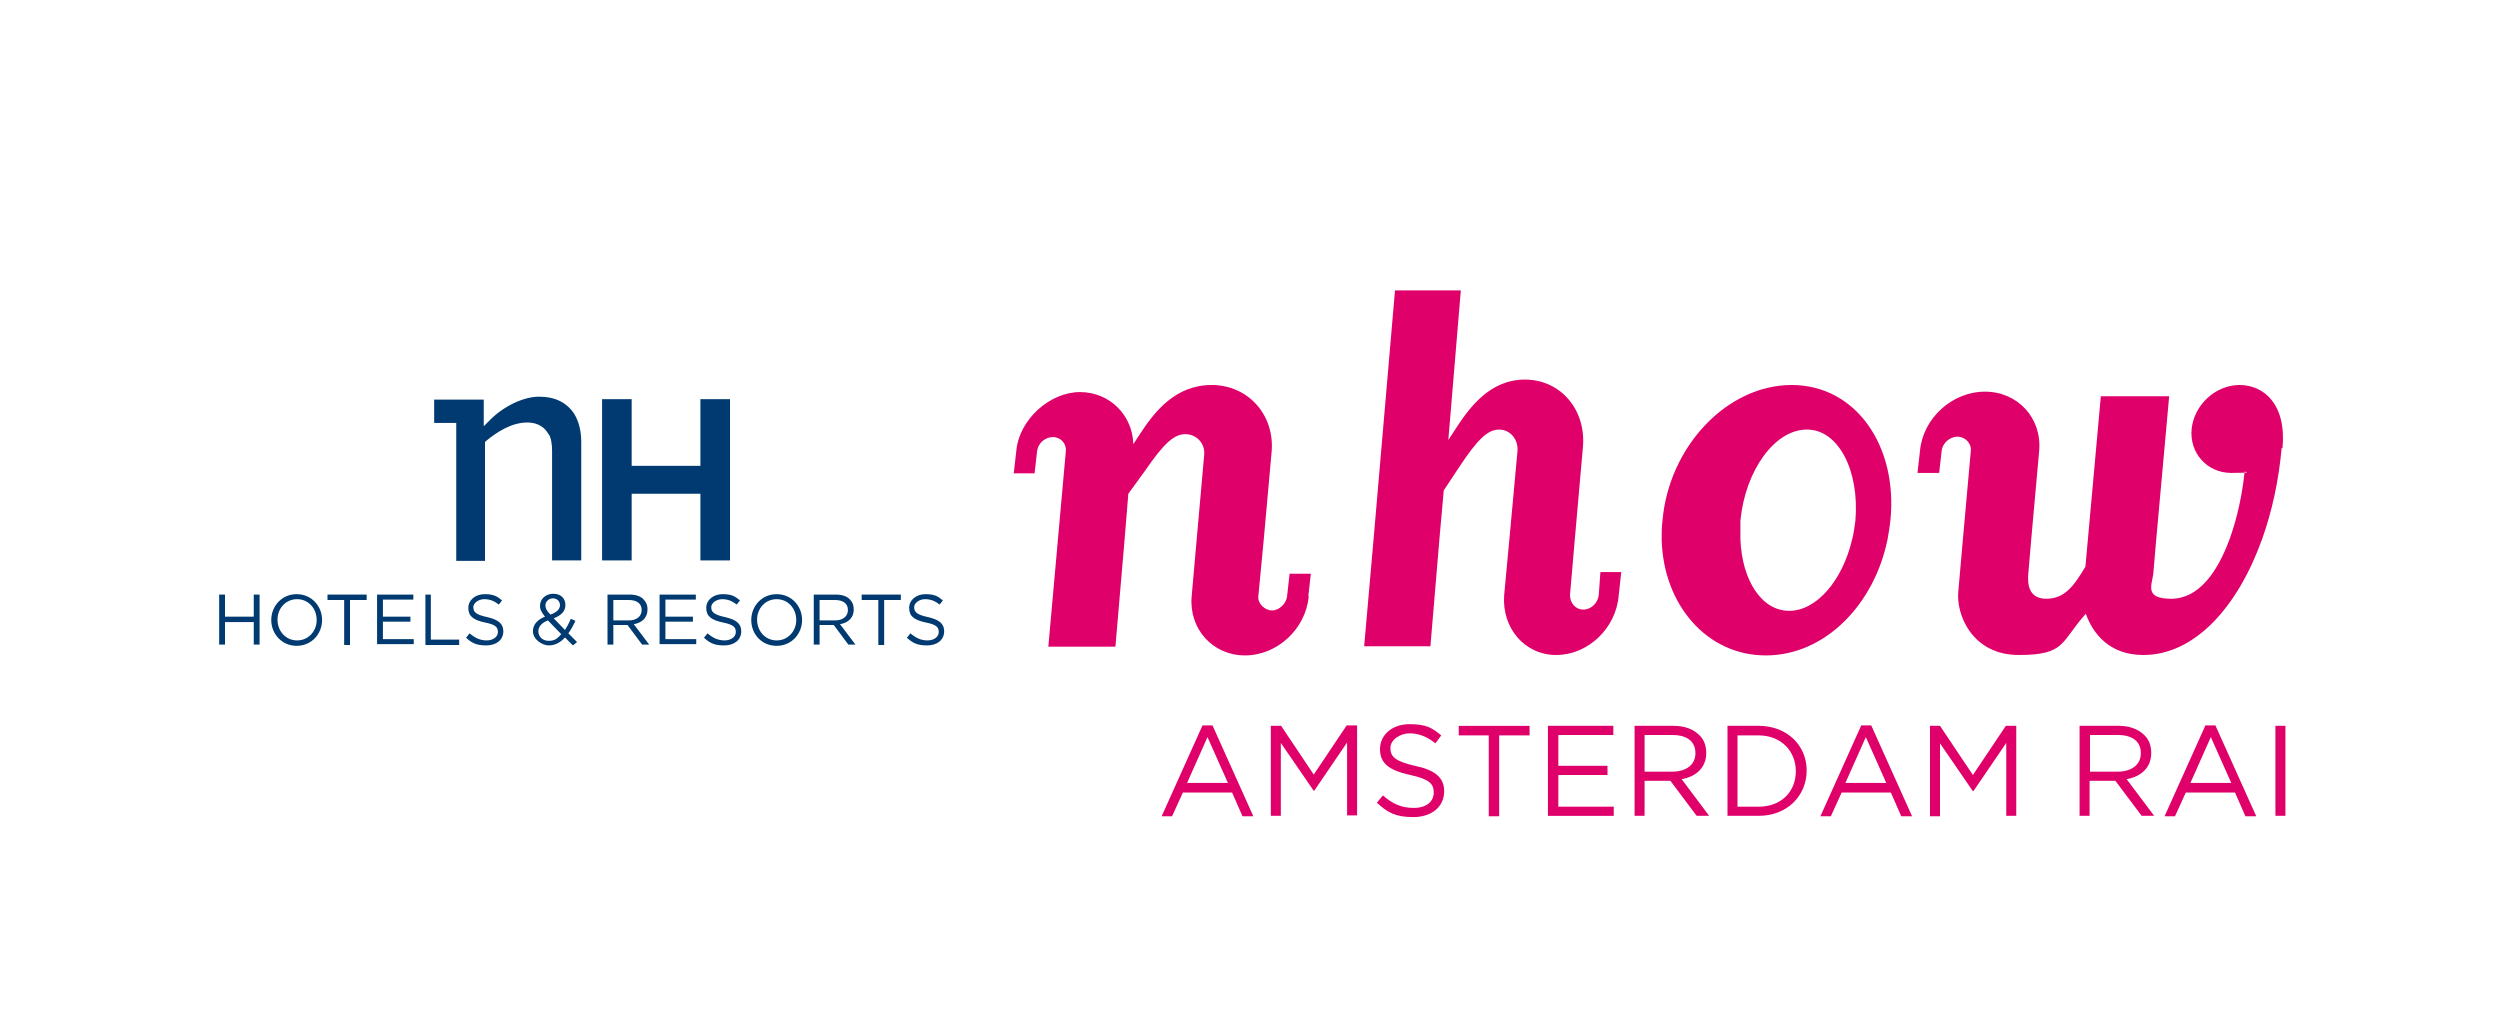 <?xml version="1.0" encoding="UTF-8"?> <svg xmlns="http://www.w3.org/2000/svg" version="1.1" viewBox="0 0 600 248.4"><defs><style> .cls-1 { fill: #e00069; fill-rule: evenodd; } .cls-2 { fill: #003a70; } </style></defs><g><g id="Capa_1"><g><path class="cls-1" d="M389.1,137.3l-.6,5.5c-.6,8-7.4,14.4-15,14.4s-13.1-6.5-12.5-14.4l1.3-13.9,1.9-20.7c.2-2.7-1.7-5.1-4.4-5.1s-5.1,2.2-9.6,9l-3.7,5.6-1,11.2-2.2,26.2h-15.9l2.3-26.2,5.1-59.2h15.8l-3,35.9,1.7-2.6c3.3-5.1,8.2-11.9,16.7-11.9s14.7,7.2,13.9,16.2l-1.9,21.6-1.2,13.9c0,1.9,1.3,3.5,3.2,3.5s3.5-1.6,3.7-3.5l.4-5.5h5ZM433.7,103.1c7.5,0,12.6,9.8,11.6,21.8-.2,1.6-.4,3.1-.8,4.6-2.3,9.8-8.5,17.1-15.1,17.1s-11.3-7.3-11.7-17.1c0-1.5,0-3,0-4.6,1.2-12.1,8.3-21.8,15.9-21.8ZM453.7,124.9c1.8-17.9-8.3-32.5-23.7-32.5s-29.4,14.6-31,32.5c-.2,1.5-.2,3.1-.2,4.6.4,15.6,10.8,27.8,25,27.8s26-12.2,29.2-27.8c.3-1.5.5-3,.7-4.6ZM547.8,107.6c1-10.6-4.5-15.2-10.3-15.2s-10.9,4.8-11.5,10.5c-.6,5.8,3.7,10.6,9.5,10.6s3.2-.3,3.2-.3c-.5,5.1-1.7,11-3.6,16.2-2.9,7.9-7.4,14.3-14,14.3s-4.6-3.3-4.3-6.1l.7-8.2,3.1-34.3h-16.4l-3.1,34.3-.6,6.6c-2.8,4.7-5,7.7-9.4,7.7s-4.5-3.8-4.3-6.1l.7-8.2,1.9-21.2c.7-7.8-5.1-14.2-13-14.2s-14.9,6.4-15.6,14.2l-.6,5.3h5.2l.6-5.3c.2-1.9,2-3.4,3.8-3.4s3.4,1.6,3.2,3.4l-1.9,21.2-1.1,12.5c-.6,5.4,3.2,15.3,14.5,15.3s10-3.1,16.1-9.9c1.7,4.8,5.7,9.9,13.8,9.9,12.4,0,22.7-11.6,28.5-27.8,2.4-6.7,4-14.1,4.7-21.9ZM314,143.1l.6-5.4h-5.1l-.6,5.4c-.2,1.8-1.9,3.4-3.6,3.4s-3.5-1.6-3.3-3.4l1.3-13.6,1.9-21.2c.7-8.8-5.7-15.9-14.4-15.9s-13.7,6.4-17.1,11.6l-1.7,2.6c-.2-7-5.7-12.5-12.8-12.5s-14.6,6.4-15.3,14.2l-.6,5.3h5l.6-5.3c.2-1.9,1.9-3.4,3.8-3.4s3.3,1.6,3.1,3.4l-1.9,21.2-2.3,25.7h16.1l2.2-25.7.9-11,4-5.5c4.6-6.7,7-8.8,9.7-8.8s4.8,2.3,4.5,5l-1.8,20.3-1.2,13.6c-.7,7.8,5,14.2,12.8,14.2s14.6-6.4,15.3-14.2ZM288.7,174.1h2.3l9.8,21.8h-2.6l-2.5-5.7h-11.8l-2.6,5.7h-2.5l9.8-21.8ZM294.7,187.9l-4.9-11-4.9,11h9.8ZM307.5,174.2h-2.5v21.6h2.4v-17.5l7.9,11.5h.1l7.9-11.6v17.5h2.4v-21.6h-2.5l-7.9,11.8-7.9-11.8ZM330.4,192.7l1.5-1.8c2.3,2,4.4,3,7.4,3s4.8-1.5,4.8-3.7h0c0-2.1-1.1-3.2-5.6-4.2-5-1.1-7.3-2.7-7.3-6.2h0c0-3.5,3-6,7.1-6s5.4.9,7.6,2.7l-1.4,1.9c-2-1.6-4-2.4-6.2-2.4s-4.6,1.5-4.6,3.5h0c0,2.1,1.1,3.2,5.9,4.3,4.8,1,7,2.8,7,6.1h0c0,3.8-3.1,6.2-7.4,6.2s-6.2-1.1-8.8-3.5ZM350.1,176.5h7.2v19.4h2.5v-19.4h7.3v-2.3h-17v2.3ZM371.6,174.2h15.6v2.2h-13.2v7.4h11.8v2.2h-11.8v7.6h13.3v2.2h-15.8v-21.6ZM401.6,174.2h-9.3v21.6h2.4v-8.4h6.2l6.3,8.4h3l-6.6-8.8c3.4-.6,5.9-2.7,5.9-6.3h0c0-1.8-.6-3.3-1.7-4.3-1.4-1.4-3.5-2.2-6.1-2.2ZM406.9,180.8c0,2.8-2.3,4.4-5.6,4.4h0s-6.6,0-6.6,0v-8.8h6.7c3.5,0,5.5,1.6,5.5,4.3h0ZM414.6,174.2h7.5c6.8,0,11.5,4.7,11.5,10.7h0c0,6.1-4.7,10.9-11.5,10.9h-7.5v-21.6ZM422.1,193.6c5.5,0,8.9-3.7,8.9-8.5h0c0-4.8-3.5-8.6-8.9-8.6h-5.1v17.1h5.1ZM449,174.1h-2.3l-9.8,21.8h2.5l2.6-5.7h11.8l2.5,5.7h2.6l-9.8-21.8ZM447.8,176.9l4.9,11h-9.8l4.9-11ZM463.1,174.2h2.5l7.9,11.8,7.9-11.8h2.5v21.6h-2.4v-17.5l-7.9,11.6h-.1l-7.9-11.5v17.5h-2.4v-21.6ZM508.4,174.2h-9.3v21.6h2.4v-8.4h6.2l6.3,8.4h3l-6.6-8.8c3.4-.6,5.9-2.7,5.9-6.3h0c0-1.8-.6-3.3-1.7-4.3-1.4-1.4-3.5-2.2-6.1-2.2ZM513.8,180.8c0,2.8-2.3,4.4-5.6,4.4h0s-6.6,0-6.6,0v-8.8h6.7c3.5,0,5.5,1.6,5.5,4.3h0ZM529.4,174.1h2.3l9.8,21.8h-2.6l-2.5-5.7h-11.8l-2.6,5.7h-2.5l9.8-21.8ZM535.5,187.9l-4.9-11-4.9,11h9.8ZM548.5,174.2h-2.4v21.6h2.4v-21.6Z"></path><g><path class="cls-2" d="M168.1,134.5v-16h-16.5v16h-7.1v-38.7h7.1v16h16.5v-16h7.1v38.7h-7.1Z"></path><path class="cls-2" d="M131.7,104.2c.6,1,.8,2.4.8,4.1v26.2h7v-28.4c0-2.7-.6-5-1.7-6.8-1.8-2.7-4.6-4.1-8.4-4.1s-8.5,2.3-11.7,5.5l-1.6,1.6v-6.4h-11.9v5.6h5.3v33.1h6.9v-28.5l.3-.3c2.4-2,6-4.4,9.8-4.4,3.1,0,4.5,1.6,5.2,2.9Z"></path><path class="cls-2" d="M52.6,142.7h1.4v5.3h6.9v-5.3h1.4v12h-1.4v-5.4h-6.9v5.4h-1.4v-12Z"></path><path class="cls-2" d="M65.1,148.8h0c0-3.3,2.5-6.2,6.1-6.2s6.1,2.9,6.1,6.2h0c0,3.3-2.5,6.2-6.1,6.2s-6.1-2.9-6.1-6.2ZM76,148.8h0c0-2.8-2-5-4.7-5s-4.7,2.2-4.7,4.9h0c0,2.8,2,5,4.7,5,2.7,0,4.7-2.2,4.7-4.9Z"></path><path class="cls-2" d="M82.6,144h-4v-1.3h9.4v1.3h-4v10.8h-1.4v-10.8Z"></path><path class="cls-2" d="M90.5,142.7h8.7v1.2h-7.3v4.1h6.6v1.2h-6.6v4.2h7.4v1.2h-8.8v-12Z"></path><path class="cls-2" d="M102,142.7h1.4v10.8h6.8v1.3h-8.1v-12h0Z"></path><path class="cls-2" d="M111.9,153l.8-1c1.3,1.1,2.5,1.7,4.1,1.7s2.7-.9,2.7-2h0c0-1.2-.6-1.8-3.1-2.3-2.8-.6-4-1.5-4-3.5h0c0-1.9,1.7-3.3,3.9-3.3s3,.5,4.2,1.5l-.8,1c-1.1-.9-2.2-1.3-3.5-1.3s-2.6.9-2.6,1.9h0c0,1.2.6,1.8,3.3,2.4,2.7.6,3.9,1.6,3.9,3.4h0c0,2.1-1.7,3.4-4.1,3.4s-3.5-.6-4.9-1.9Z"></path><path class="cls-2" d="M135.6,153c-1.1,1.2-2.4,1.9-3.9,1.9s-3.8-1.4-3.8-3.4h0c0-1.6,1.1-2.8,2.9-3.5-.8-1-1.2-1.7-1.2-2.6h0c0-1.6,1.3-2.9,3.2-2.9s2.9,1.2,2.9,2.7h0c0,1.6-1.1,2.5-2.8,3.2l2.7,2.8c.5-.8,1-1.7,1.4-2.7l1.1.5c-.5,1.1-1.1,2.2-1.7,3l2.1,2.1-1,.8-1.9-1.9ZM134.7,152.2l-3.2-3.3c-1.6.6-2.3,1.6-2.3,2.6h0c0,1.3,1,2.3,2.5,2.3s2.1-.6,3-1.6ZM134.4,145.3h0c0-1-.7-1.7-1.7-1.7s-1.8.8-1.8,1.7h0c0,.7.3,1.3,1.2,2.2,1.5-.5,2.3-1.3,2.3-2.3Z"></path><path class="cls-2" d="M145.9,142.7h5.2c1.5,0,2.7.4,3.4,1.2s.9,1.4.9,2.4h0c0,2-1.4,3.2-3.3,3.5l3.7,4.9h-1.7l-3.5-4.7h-3.4v4.7h-1.4v-12h0ZM150.9,148.9c1.8,0,3.1-.9,3.1-2.5h0c0-1.5-1.1-2.4-3.1-2.4h-3.7v4.9h3.7Z"></path><path class="cls-2" d="M158.3,142.7h8.7v1.2h-7.3v4.1h6.6v1.2h-6.6v4.2h7.4v1.2h-8.8v-12Z"></path><path class="cls-2" d="M169,153l.8-1c1.3,1.1,2.5,1.7,4.1,1.7s2.7-.9,2.7-2h0c0-1.2-.6-1.8-3.1-2.3-2.8-.6-4-1.5-4-3.5h0c0-1.9,1.7-3.3,3.9-3.3s3,.5,4.2,1.5l-.8,1c-1.1-.9-2.2-1.3-3.5-1.3s-2.6.9-2.6,1.9h0c0,1.2.6,1.8,3.3,2.4,2.7.6,3.9,1.6,3.9,3.4h0c0,2.1-1.7,3.4-4.1,3.4s-3.5-.6-4.9-1.9Z"></path><path class="cls-2" d="M180.3,148.8h0c0-3.3,2.5-6.2,6.1-6.2s6.1,2.9,6.1,6.2h0c0,3.3-2.5,6.2-6.1,6.2-3.7,0-6.1-2.9-6.1-6.2ZM191.1,148.8h0c0-2.8-2-5-4.7-5s-4.7,2.2-4.7,4.9h0c0,2.8,2,5,4.7,5,2.7,0,4.7-2.2,4.7-4.9Z"></path><path class="cls-2" d="M195.4,142.7h5.2c1.5,0,2.7.4,3.4,1.2.6.6.9,1.4.9,2.4h0c0,2-1.4,3.2-3.3,3.5l3.7,4.9h-1.7l-3.5-4.7h-3.4v4.7h-1.4v-12h0ZM200.4,148.9c1.8,0,3.1-.9,3.1-2.5h0c0-1.5-1.1-2.4-3.1-2.4h-3.7v4.9h3.7Z"></path><path class="cls-2" d="M210.8,144h-4v-1.3h9.4v1.3h-4v10.8h-1.4v-10.8Z"></path><path class="cls-2" d="M217.7,153l.8-1c1.3,1.1,2.5,1.7,4.1,1.7s2.7-.9,2.7-2h0c0-1.2-.6-1.8-3.1-2.3-2.8-.6-4-1.5-4-3.5h0c0-1.9,1.7-3.3,3.9-3.3s3,.5,4.2,1.5l-.8,1c-1.1-.9-2.2-1.3-3.5-1.3s-2.6.9-2.6,1.9h0c0,1.2.6,1.8,3.3,2.4,2.7.6,3.9,1.6,3.9,3.4h0c0,2.1-1.7,3.4-4.1,3.4s-3.5-.6-4.9-1.9Z"></path></g></g></g></g></svg> 